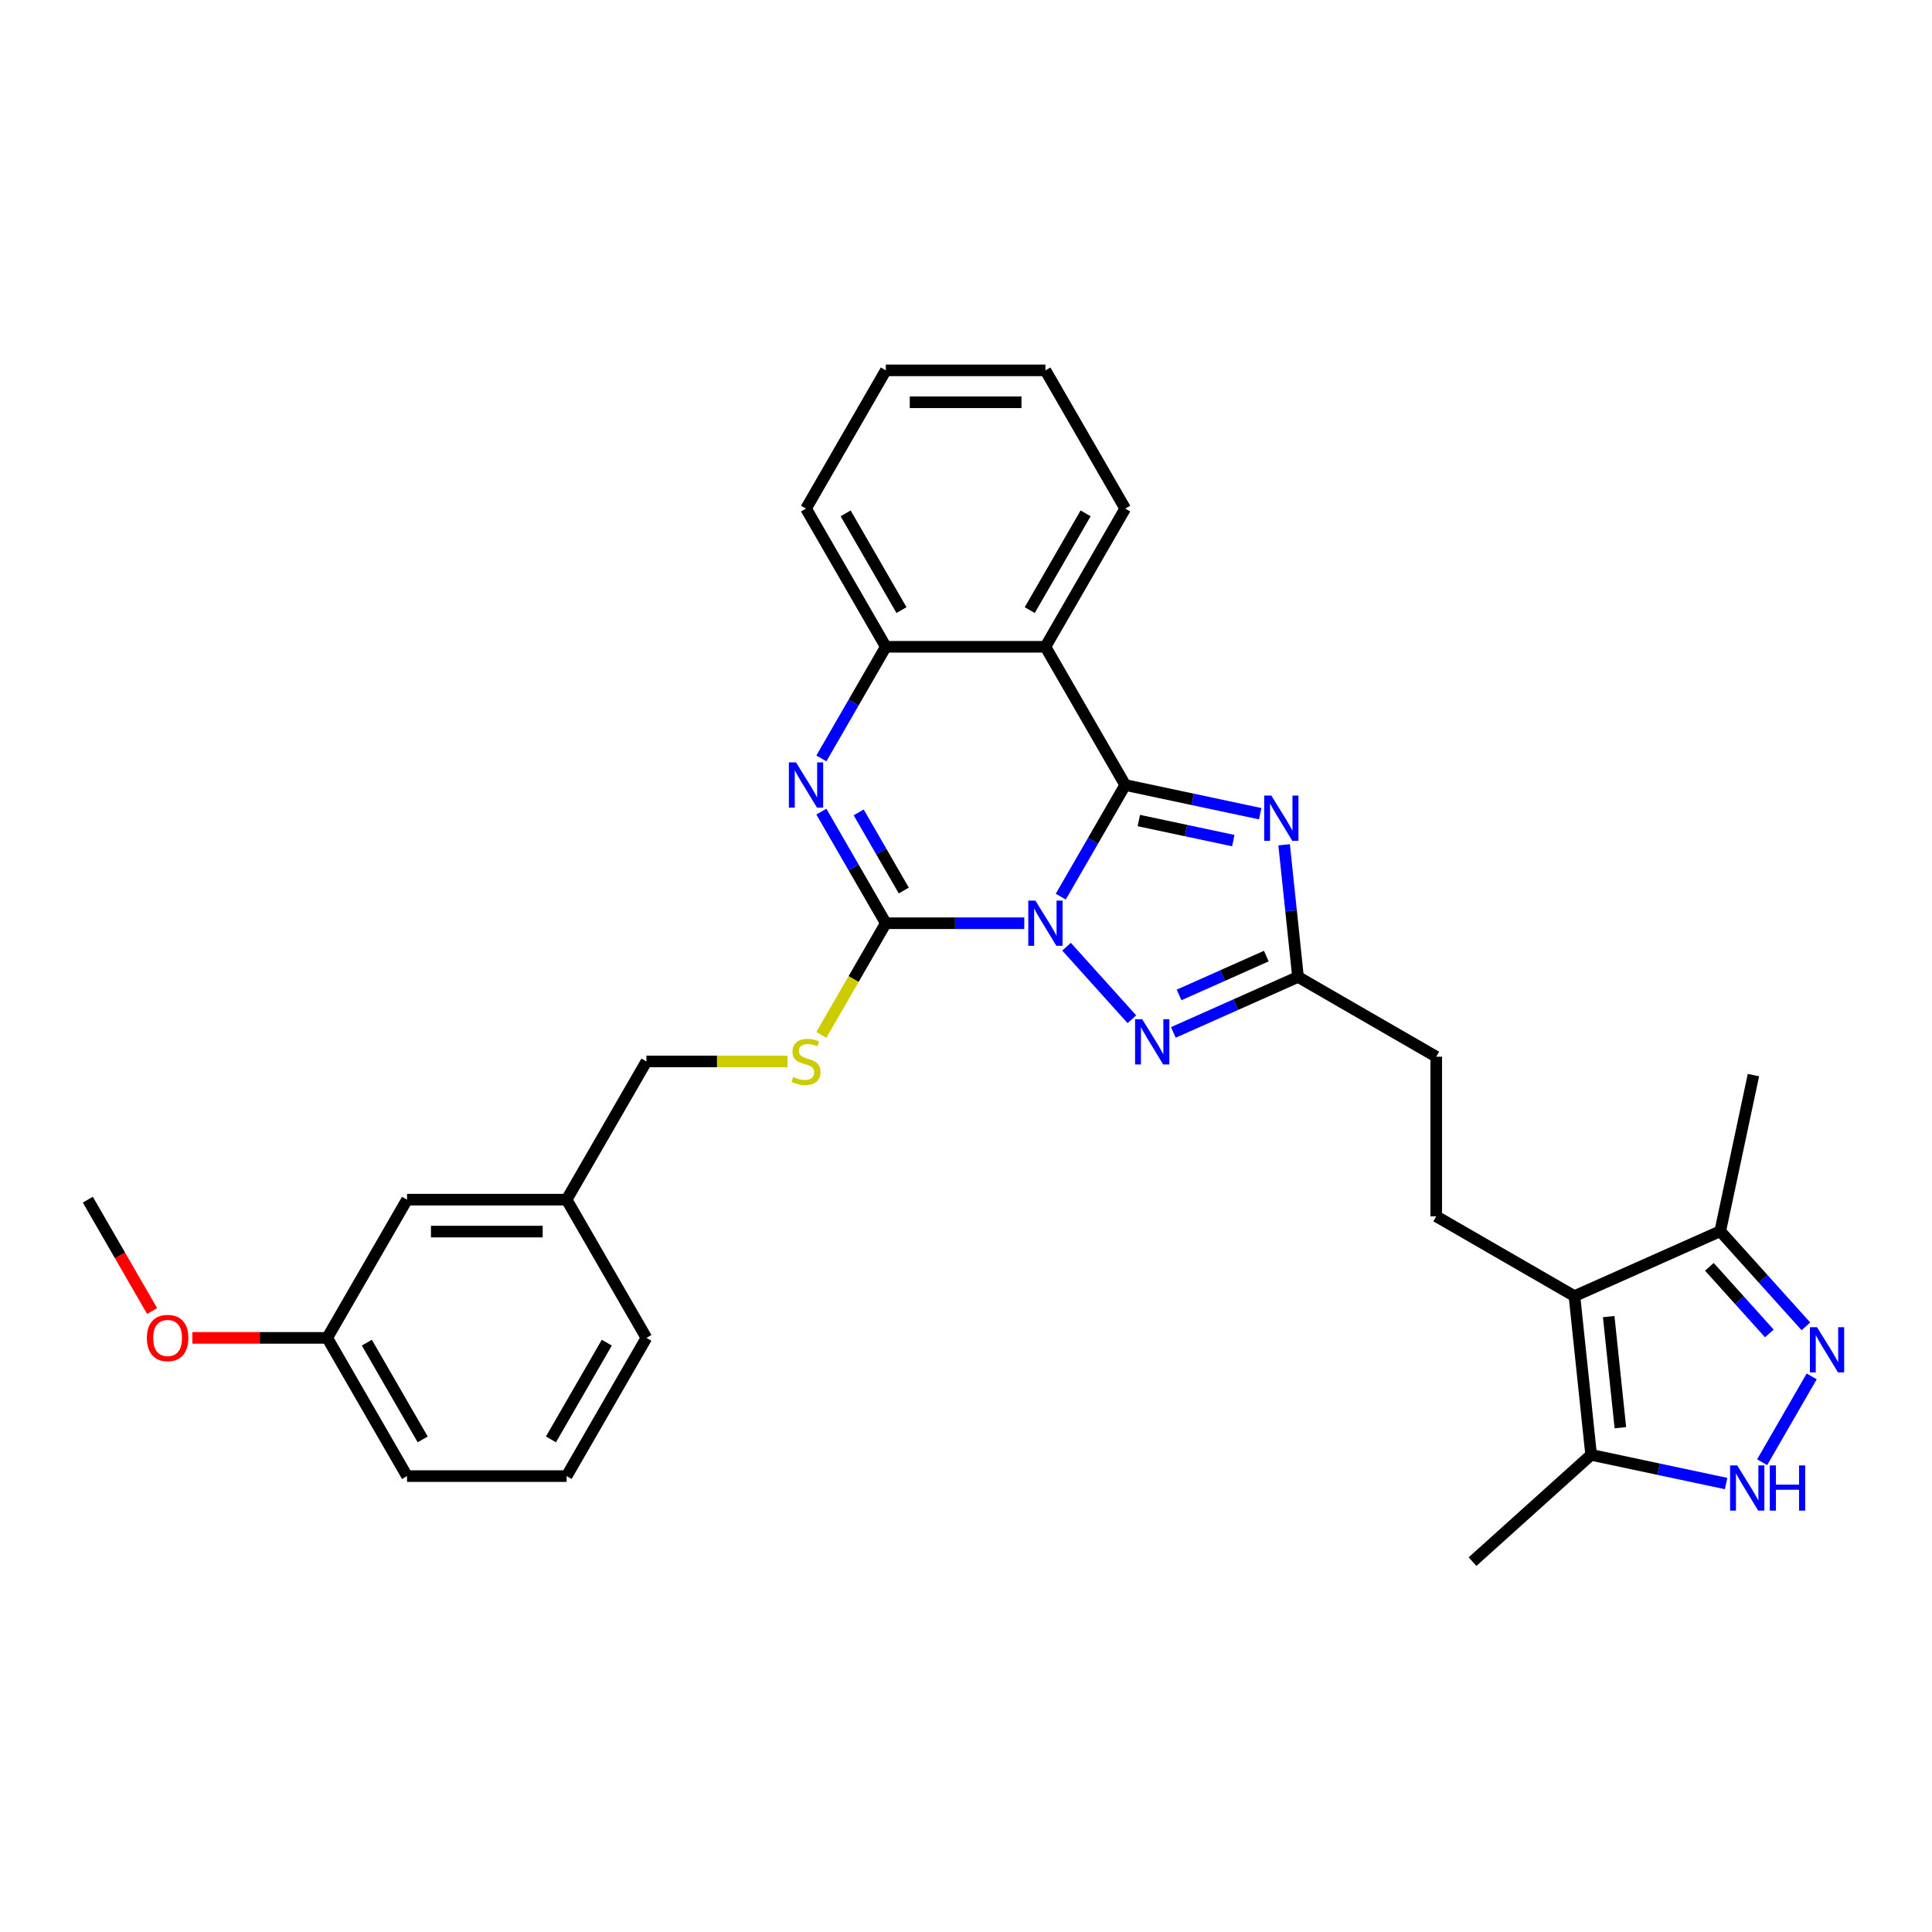 <?xml version='1.0' encoding='iso-8859-1'?>
<svg version='1.1' baseProfile='full'
              xmlns='http://www.w3.org/2000/svg'
                      xmlns:rdkit='http://www.rdkit.org/xml'
                      xmlns:xlink='http://www.w3.org/1999/xlink'
                  xml:space='preserve'
width='1000px' height='1000px' viewBox='0 0 1000 1000'>
<!-- END OF HEADER -->
<rect style='opacity:1.0;fill:#FFFFFF;stroke:none' width='1000' height='1000' x='0' y='0'> </rect>
<path class='bond-0' d='M 549.052,464.1 L 565.731,435.211' style='fill:none;fill-rule:evenodd;stroke:#0000FF;stroke-width:6px;stroke-linecap:butt;stroke-linejoin:miter;stroke-opacity:1' />
<path class='bond-0' d='M 565.731,435.211 L 582.41,406.321' style='fill:none;fill-rule:evenodd;stroke:#000000;stroke-width:6px;stroke-linecap:butt;stroke-linejoin:miter;stroke-opacity:1' />
<path class='bond-1' d='M 530.169,477.863 L 494.333,477.863' style='fill:none;fill-rule:evenodd;stroke:#0000FF;stroke-width:6px;stroke-linecap:butt;stroke-linejoin:miter;stroke-opacity:1' />
<path class='bond-1' d='M 494.333,477.863 L 458.497,477.863' style='fill:none;fill-rule:evenodd;stroke:#000000;stroke-width:6px;stroke-linecap:butt;stroke-linejoin:miter;stroke-opacity:1' />
<path class='bond-3' d='M 552.043,490.01 L 585.853,527.559' style='fill:none;fill-rule:evenodd;stroke:#0000FF;stroke-width:6px;stroke-linecap:butt;stroke-linejoin:miter;stroke-opacity:1' />
<path class='bond-2' d='M 582.41,406.321 L 617.343,413.747' style='fill:none;fill-rule:evenodd;stroke:#000000;stroke-width:6px;stroke-linecap:butt;stroke-linejoin:miter;stroke-opacity:1' />
<path class='bond-2' d='M 617.343,413.747 L 652.276,421.172' style='fill:none;fill-rule:evenodd;stroke:#0000FF;stroke-width:6px;stroke-linecap:butt;stroke-linejoin:miter;stroke-opacity:1' />
<path class='bond-2' d='M 589.455,424.71 L 613.908,429.907' style='fill:none;fill-rule:evenodd;stroke:#000000;stroke-width:6px;stroke-linecap:butt;stroke-linejoin:miter;stroke-opacity:1' />
<path class='bond-2' d='M 613.908,429.907 L 638.361,435.105' style='fill:none;fill-rule:evenodd;stroke:#0000FF;stroke-width:6px;stroke-linecap:butt;stroke-linejoin:miter;stroke-opacity:1' />
<path class='bond-5' d='M 582.41,406.321 L 541.106,334.78' style='fill:none;fill-rule:evenodd;stroke:#000000;stroke-width:6px;stroke-linecap:butt;stroke-linejoin:miter;stroke-opacity:1' />
<path class='bond-4' d='M 458.497,477.863 L 441.818,448.973' style='fill:none;fill-rule:evenodd;stroke:#000000;stroke-width:6px;stroke-linecap:butt;stroke-linejoin:miter;stroke-opacity:1' />
<path class='bond-4' d='M 441.818,448.973 L 425.139,420.084' style='fill:none;fill-rule:evenodd;stroke:#0000FF;stroke-width:6px;stroke-linecap:butt;stroke-linejoin:miter;stroke-opacity:1' />
<path class='bond-4' d='M 467.802,460.935 L 456.126,440.712' style='fill:none;fill-rule:evenodd;stroke:#000000;stroke-width:6px;stroke-linecap:butt;stroke-linejoin:miter;stroke-opacity:1' />
<path class='bond-4' d='M 456.126,440.712 L 444.451,420.49' style='fill:none;fill-rule:evenodd;stroke:#0000FF;stroke-width:6px;stroke-linecap:butt;stroke-linejoin:miter;stroke-opacity:1' />
<path class='bond-13' d='M 458.497,477.863 L 441.809,506.768' style='fill:none;fill-rule:evenodd;stroke:#000000;stroke-width:6px;stroke-linecap:butt;stroke-linejoin:miter;stroke-opacity:1' />
<path class='bond-13' d='M 441.809,506.768 L 425.12,535.674' style='fill:none;fill-rule:evenodd;stroke:#CCCC00;stroke-width:6px;stroke-linecap:butt;stroke-linejoin:miter;stroke-opacity:1' />
<path class='bond-31' d='M 664.66,437.259 L 668.254,471.456' style='fill:none;fill-rule:evenodd;stroke:#0000FF;stroke-width:6px;stroke-linecap:butt;stroke-linejoin:miter;stroke-opacity:1' />
<path class='bond-31' d='M 668.254,471.456 L 671.848,505.653' style='fill:none;fill-rule:evenodd;stroke:#000000;stroke-width:6px;stroke-linecap:butt;stroke-linejoin:miter;stroke-opacity:1' />
<path class='bond-8' d='M 607.319,534.383 L 639.584,520.018' style='fill:none;fill-rule:evenodd;stroke:#0000FF;stroke-width:6px;stroke-linecap:butt;stroke-linejoin:miter;stroke-opacity:1' />
<path class='bond-8' d='M 639.584,520.018 L 671.848,505.653' style='fill:none;fill-rule:evenodd;stroke:#000000;stroke-width:6px;stroke-linecap:butt;stroke-linejoin:miter;stroke-opacity:1' />
<path class='bond-8' d='M 610.279,514.98 L 632.864,504.925' style='fill:none;fill-rule:evenodd;stroke:#0000FF;stroke-width:6px;stroke-linecap:butt;stroke-linejoin:miter;stroke-opacity:1' />
<path class='bond-8' d='M 632.864,504.925 L 655.449,494.869' style='fill:none;fill-rule:evenodd;stroke:#000000;stroke-width:6px;stroke-linecap:butt;stroke-linejoin:miter;stroke-opacity:1' />
<path class='bond-10' d='M 425.139,392.559 L 441.818,363.67' style='fill:none;fill-rule:evenodd;stroke:#0000FF;stroke-width:6px;stroke-linecap:butt;stroke-linejoin:miter;stroke-opacity:1' />
<path class='bond-10' d='M 441.818,363.67 L 458.497,334.78' style='fill:none;fill-rule:evenodd;stroke:#000000;stroke-width:6px;stroke-linecap:butt;stroke-linejoin:miter;stroke-opacity:1' />
<path class='bond-17' d='M 541.106,334.78 L 582.41,263.239' style='fill:none;fill-rule:evenodd;stroke:#000000;stroke-width:6px;stroke-linecap:butt;stroke-linejoin:miter;stroke-opacity:1' />
<path class='bond-17' d='M 532.993,315.788 L 561.906,265.71' style='fill:none;fill-rule:evenodd;stroke:#000000;stroke-width:6px;stroke-linecap:butt;stroke-linejoin:miter;stroke-opacity:1' />
<path class='bond-32' d='M 541.106,334.78 L 458.497,334.78' style='fill:none;fill-rule:evenodd;stroke:#000000;stroke-width:6px;stroke-linecap:butt;stroke-linejoin:miter;stroke-opacity:1' />
<path class='bond-6' d='M 814.931,670.87 L 743.39,629.566' style='fill:none;fill-rule:evenodd;stroke:#000000;stroke-width:6px;stroke-linecap:butt;stroke-linejoin:miter;stroke-opacity:1' />
<path class='bond-11' d='M 814.931,670.87 L 823.566,753.026' style='fill:none;fill-rule:evenodd;stroke:#000000;stroke-width:6px;stroke-linecap:butt;stroke-linejoin:miter;stroke-opacity:1' />
<path class='bond-11' d='M 832.657,681.466 L 838.702,738.976' style='fill:none;fill-rule:evenodd;stroke:#000000;stroke-width:6px;stroke-linecap:butt;stroke-linejoin:miter;stroke-opacity:1' />
<path class='bond-12' d='M 814.931,670.87 L 890.397,637.27' style='fill:none;fill-rule:evenodd;stroke:#000000;stroke-width:6px;stroke-linecap:butt;stroke-linejoin:miter;stroke-opacity:1' />
<path class='bond-7' d='M 934.736,686.513 L 912.567,661.891' style='fill:none;fill-rule:evenodd;stroke:#0000FF;stroke-width:6px;stroke-linecap:butt;stroke-linejoin:miter;stroke-opacity:1' />
<path class='bond-7' d='M 912.567,661.891 L 890.397,637.27' style='fill:none;fill-rule:evenodd;stroke:#000000;stroke-width:6px;stroke-linecap:butt;stroke-linejoin:miter;stroke-opacity:1' />
<path class='bond-7' d='M 915.807,690.182 L 900.289,672.947' style='fill:none;fill-rule:evenodd;stroke:#0000FF;stroke-width:6px;stroke-linecap:butt;stroke-linejoin:miter;stroke-opacity:1' />
<path class='bond-7' d='M 900.289,672.947 L 884.77,655.712' style='fill:none;fill-rule:evenodd;stroke:#000000;stroke-width:6px;stroke-linecap:butt;stroke-linejoin:miter;stroke-opacity:1' />
<path class='bond-34' d='M 937.727,712.423 L 912.085,756.836' style='fill:none;fill-rule:evenodd;stroke:#0000FF;stroke-width:6px;stroke-linecap:butt;stroke-linejoin:miter;stroke-opacity:1' />
<path class='bond-15' d='M 671.848,505.653 L 743.39,546.957' style='fill:none;fill-rule:evenodd;stroke:#000000;stroke-width:6px;stroke-linecap:butt;stroke-linejoin:miter;stroke-opacity:1' />
<path class='bond-9' d='M 893.432,767.876 L 858.499,760.451' style='fill:none;fill-rule:evenodd;stroke:#0000FF;stroke-width:6px;stroke-linecap:butt;stroke-linejoin:miter;stroke-opacity:1' />
<path class='bond-9' d='M 858.499,760.451 L 823.566,753.026' style='fill:none;fill-rule:evenodd;stroke:#000000;stroke-width:6px;stroke-linecap:butt;stroke-linejoin:miter;stroke-opacity:1' />
<path class='bond-21' d='M 458.497,334.78 L 417.193,263.239' style='fill:none;fill-rule:evenodd;stroke:#000000;stroke-width:6px;stroke-linecap:butt;stroke-linejoin:miter;stroke-opacity:1' />
<path class='bond-21' d='M 466.61,315.788 L 437.697,265.71' style='fill:none;fill-rule:evenodd;stroke:#000000;stroke-width:6px;stroke-linecap:butt;stroke-linejoin:miter;stroke-opacity:1' />
<path class='bond-23' d='M 823.566,753.026 L 762.176,808.302' style='fill:none;fill-rule:evenodd;stroke:#000000;stroke-width:6px;stroke-linecap:butt;stroke-linejoin:miter;stroke-opacity:1' />
<path class='bond-24' d='M 890.397,637.27 L 907.573,556.467' style='fill:none;fill-rule:evenodd;stroke:#000000;stroke-width:6px;stroke-linecap:butt;stroke-linejoin:miter;stroke-opacity:1' />
<path class='bond-16' d='M 407.627,549.404 L 371.106,549.404' style='fill:none;fill-rule:evenodd;stroke:#CCCC00;stroke-width:6px;stroke-linecap:butt;stroke-linejoin:miter;stroke-opacity:1' />
<path class='bond-16' d='M 371.106,549.404 L 334.585,549.404' style='fill:none;fill-rule:evenodd;stroke:#000000;stroke-width:6px;stroke-linecap:butt;stroke-linejoin:miter;stroke-opacity:1' />
<path class='bond-14' d='M 743.39,629.566 L 743.39,546.957' style='fill:none;fill-rule:evenodd;stroke:#000000;stroke-width:6px;stroke-linecap:butt;stroke-linejoin:miter;stroke-opacity:1' />
<path class='bond-19' d='M 334.585,549.404 L 293.28,620.945' style='fill:none;fill-rule:evenodd;stroke:#000000;stroke-width:6px;stroke-linecap:butt;stroke-linejoin:miter;stroke-opacity:1' />
<path class='bond-29' d='M 582.41,263.239 L 541.106,191.698' style='fill:none;fill-rule:evenodd;stroke:#000000;stroke-width:6px;stroke-linecap:butt;stroke-linejoin:miter;stroke-opacity:1' />
<path class='bond-18' d='M 210.672,620.945 L 293.28,620.945' style='fill:none;fill-rule:evenodd;stroke:#000000;stroke-width:6px;stroke-linecap:butt;stroke-linejoin:miter;stroke-opacity:1' />
<path class='bond-18' d='M 223.063,637.467 L 280.889,637.467' style='fill:none;fill-rule:evenodd;stroke:#000000;stroke-width:6px;stroke-linecap:butt;stroke-linejoin:miter;stroke-opacity:1' />
<path class='bond-20' d='M 210.672,620.945 L 169.367,692.486' style='fill:none;fill-rule:evenodd;stroke:#000000;stroke-width:6px;stroke-linecap:butt;stroke-linejoin:miter;stroke-opacity:1' />
<path class='bond-26' d='M 293.28,620.945 L 334.585,692.486' style='fill:none;fill-rule:evenodd;stroke:#000000;stroke-width:6px;stroke-linecap:butt;stroke-linejoin:miter;stroke-opacity:1' />
<path class='bond-22' d='M 169.367,692.486 L 134.465,692.486' style='fill:none;fill-rule:evenodd;stroke:#000000;stroke-width:6px;stroke-linecap:butt;stroke-linejoin:miter;stroke-opacity:1' />
<path class='bond-22' d='M 134.465,692.486 L 99.563,692.486' style='fill:none;fill-rule:evenodd;stroke:#FF0000;stroke-width:6px;stroke-linecap:butt;stroke-linejoin:miter;stroke-opacity:1' />
<path class='bond-35' d='M 169.367,692.486 L 210.672,764.027' style='fill:none;fill-rule:evenodd;stroke:#000000;stroke-width:6px;stroke-linecap:butt;stroke-linejoin:miter;stroke-opacity:1' />
<path class='bond-35' d='M 189.871,694.956 L 218.784,745.035' style='fill:none;fill-rule:evenodd;stroke:#000000;stroke-width:6px;stroke-linecap:butt;stroke-linejoin:miter;stroke-opacity:1' />
<path class='bond-30' d='M 417.193,263.239 L 458.497,191.698' style='fill:none;fill-rule:evenodd;stroke:#000000;stroke-width:6px;stroke-linecap:butt;stroke-linejoin:miter;stroke-opacity:1' />
<path class='bond-28' d='M 78.737,678.591 L 62.096,649.768' style='fill:none;fill-rule:evenodd;stroke:#FF0000;stroke-width:6px;stroke-linecap:butt;stroke-linejoin:miter;stroke-opacity:1' />
<path class='bond-28' d='M 62.096,649.768 L 45.455,620.945' style='fill:none;fill-rule:evenodd;stroke:#000000;stroke-width:6px;stroke-linecap:butt;stroke-linejoin:miter;stroke-opacity:1' />
<path class='bond-25' d='M 293.28,764.027 L 334.585,692.486' style='fill:none;fill-rule:evenodd;stroke:#000000;stroke-width:6px;stroke-linecap:butt;stroke-linejoin:miter;stroke-opacity:1' />
<path class='bond-25' d='M 285.168,745.035 L 314.081,694.956' style='fill:none;fill-rule:evenodd;stroke:#000000;stroke-width:6px;stroke-linecap:butt;stroke-linejoin:miter;stroke-opacity:1' />
<path class='bond-27' d='M 293.28,764.027 L 210.672,764.027' style='fill:none;fill-rule:evenodd;stroke:#000000;stroke-width:6px;stroke-linecap:butt;stroke-linejoin:miter;stroke-opacity:1' />
<path class='bond-33' d='M 541.106,191.698 L 458.497,191.698' style='fill:none;fill-rule:evenodd;stroke:#000000;stroke-width:6px;stroke-linecap:butt;stroke-linejoin:miter;stroke-opacity:1' />
<path class='bond-33' d='M 528.715,208.22 L 470.889,208.22' style='fill:none;fill-rule:evenodd;stroke:#000000;stroke-width:6px;stroke-linecap:butt;stroke-linejoin:miter;stroke-opacity:1' />
<path  class='atom-0' d='M 535.935 466.165
L 543.601 478.557
Q 544.361 479.779, 545.583 481.993
Q 546.806 484.207, 546.872 484.339
L 546.872 466.165
L 549.978 466.165
L 549.978 489.56
L 546.773 489.56
L 538.545 476.012
Q 537.587 474.426, 536.562 472.609
Q 535.571 470.791, 535.274 470.23
L 535.274 489.56
L 532.234 489.56
L 532.234 466.165
L 535.935 466.165
' fill='#0000FF'/>
<path  class='atom-3' d='M 658.042 411.799
L 665.708 424.191
Q 666.468 425.413, 667.691 427.627
Q 668.914 429.841, 668.98 429.973
L 668.98 411.799
L 672.086 411.799
L 672.086 435.194
L 668.88 435.194
L 660.653 421.646
Q 659.694 420.06, 658.67 418.243
Q 657.679 416.425, 657.381 415.864
L 657.381 435.194
L 654.341 435.194
L 654.341 411.799
L 658.042 411.799
' fill='#0000FF'/>
<path  class='atom-4' d='M 591.211 527.555
L 598.877 539.947
Q 599.637 541.169, 600.859 543.383
Q 602.082 545.597, 602.148 545.729
L 602.148 527.555
L 605.254 527.555
L 605.254 550.95
L 602.049 550.95
L 593.821 537.402
Q 592.863 535.816, 591.838 533.999
Q 590.847 532.181, 590.55 531.62
L 590.55 550.95
L 587.51 550.95
L 587.51 527.555
L 591.211 527.555
' fill='#0000FF'/>
<path  class='atom-5' d='M 412.022 394.624
L 419.688 407.015
Q 420.448 408.238, 421.67 410.452
Q 422.893 412.666, 422.959 412.798
L 422.959 394.624
L 426.065 394.624
L 426.065 418.019
L 422.86 418.019
L 414.632 404.471
Q 413.674 402.885, 412.65 401.068
Q 411.658 399.25, 411.361 398.688
L 411.361 418.019
L 408.321 418.019
L 408.321 394.624
L 412.022 394.624
' fill='#0000FF'/>
<path  class='atom-8' d='M 940.502 686.963
L 948.168 699.354
Q 948.928 700.577, 950.151 702.791
Q 951.373 705.004, 951.439 705.137
L 951.439 686.963
L 954.545 686.963
L 954.545 710.357
L 951.34 710.357
L 943.112 696.81
Q 942.154 695.224, 941.13 693.406
Q 940.139 691.589, 939.841 691.027
L 939.841 710.357
L 936.801 710.357
L 936.801 686.963
L 940.502 686.963
' fill='#0000FF'/>
<path  class='atom-10' d='M 899.198 758.504
L 906.864 770.895
Q 907.624 772.118, 908.846 774.332
Q 910.069 776.546, 910.135 776.678
L 910.135 758.504
L 913.241 758.504
L 913.241 781.899
L 910.036 781.899
L 901.808 768.351
Q 900.85 766.765, 899.826 764.947
Q 898.834 763.13, 898.537 762.568
L 898.537 781.899
L 895.497 781.899
L 895.497 758.504
L 899.198 758.504
' fill='#0000FF'/>
<path  class='atom-10' d='M 916.05 758.504
L 919.222 758.504
L 919.222 768.45
L 931.184 768.45
L 931.184 758.504
L 934.356 758.504
L 934.356 781.899
L 931.184 781.899
L 931.184 771.093
L 919.222 771.093
L 919.222 781.899
L 916.05 781.899
L 916.05 758.504
' fill='#0000FF'/>
<path  class='atom-14' d='M 410.584 557.433
Q 410.849 557.532, 411.939 557.995
Q 413.03 558.458, 414.219 558.755
Q 415.442 559.019, 416.631 559.019
Q 418.845 559.019, 420.134 557.962
Q 421.423 556.872, 421.423 554.988
Q 421.423 553.699, 420.762 552.906
Q 420.134 552.113, 419.143 551.684
Q 418.151 551.254, 416.499 550.758
Q 414.417 550.131, 413.162 549.536
Q 411.939 548.941, 411.047 547.685
Q 410.188 546.43, 410.188 544.315
Q 410.188 541.374, 412.17 539.557
Q 414.186 537.739, 418.151 537.739
Q 420.861 537.739, 423.934 539.028
L 423.174 541.572
Q 420.365 540.416, 418.25 540.416
Q 415.97 540.416, 414.715 541.374
Q 413.459 542.299, 413.492 543.918
Q 413.492 545.174, 414.12 545.934
Q 414.781 546.694, 415.706 547.124
Q 416.664 547.553, 418.25 548.049
Q 420.365 548.71, 421.621 549.371
Q 422.877 550.032, 423.769 551.386
Q 424.694 552.708, 424.694 554.988
Q 424.694 558.226, 422.513 559.978
Q 420.365 561.696, 416.763 561.696
Q 414.682 561.696, 413.096 561.233
Q 411.543 560.804, 409.692 560.044
L 410.584 557.433
' fill='#CCCC00'/>
<path  class='atom-23' d='M 76.02 692.552
Q 76.02 686.935, 78.795 683.796
Q 81.571 680.656, 86.759 680.656
Q 91.947 680.656, 94.722 683.796
Q 97.498 686.935, 97.498 692.552
Q 97.498 698.235, 94.689 701.474
Q 91.881 704.679, 86.759 704.679
Q 81.604 704.679, 78.795 701.474
Q 76.02 698.269, 76.02 692.552
M 86.759 702.035
Q 90.328 702.035, 92.244 699.656
Q 94.194 697.244, 94.194 692.552
Q 94.194 687.959, 92.244 685.646
Q 90.328 683.3, 86.759 683.3
Q 83.19 683.3, 81.241 685.613
Q 79.324 687.926, 79.324 692.552
Q 79.324 697.277, 81.241 699.656
Q 83.19 702.035, 86.759 702.035
' fill='#FF0000'/>
</svg>
